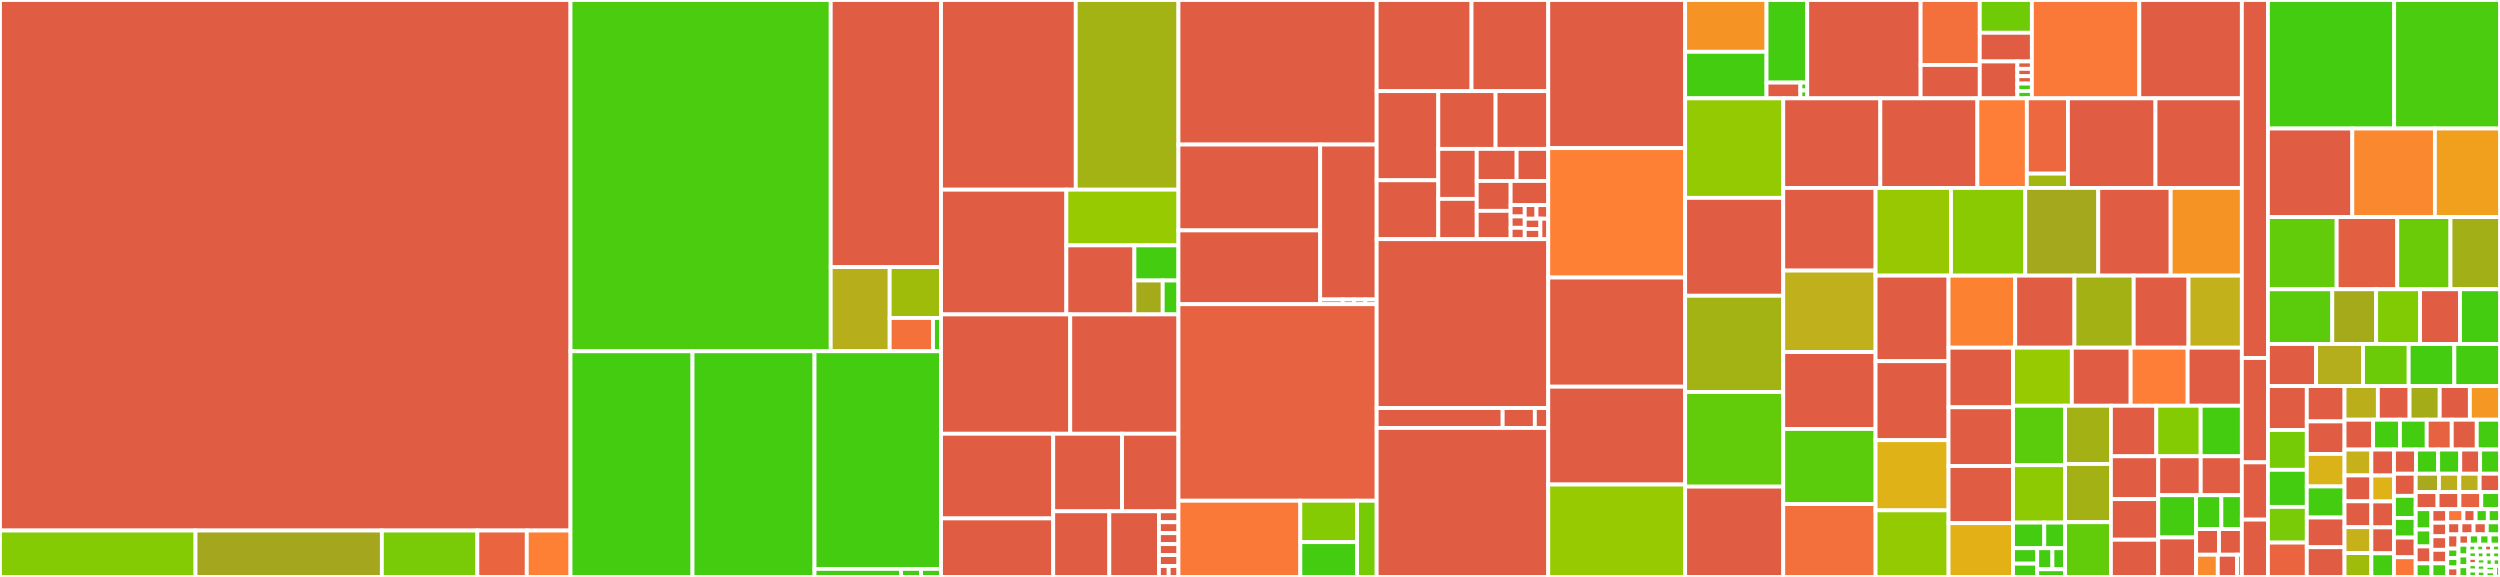 <svg baseProfile="full" width="650" height="150" viewBox="0 0 650 150" version="1.1"
xmlns="http://www.w3.org/2000/svg" xmlns:ev="http://www.w3.org/2001/xml-events"
xmlns:xlink="http://www.w3.org/1999/xlink">

<rect x="0" y="0" width="650" height="150" fill="#333333" stroke="none"/>

<style>rect.s{mask:url(#mask);}</style>
<defs>
  <pattern id="white" width="4" height="4" patternUnits="userSpaceOnUse" patternTransform="rotate(45)">
    <rect width="2" height="2" transform="translate(0,0)" fill="white"></rect>
  </pattern>
  <mask id="mask">
    <rect x="0" y="0" width="100%" height="100%" fill="url(#white)"></rect>
  </mask>
</defs>

<rect x="0" y="0" width="148.33" height="137.938" fill="#e05d44" stroke="white" stroke-width="1" class=" tooltipped" data-content="src/libxtp/grids/sphere_lebedev_rule.cc"><title>src/libxtp/grids/sphere_lebedev_rule.cc</title></rect>
<rect x="0" y="137.938" width="50.839" height="12.062" fill="#85cb03" stroke="white" stroke-width="1" class=" tooltipped" data-content="src/libxtp/grids/vxc_grid.cc"><title>src/libxtp/grids/vxc_grid.cc</title></rect>
<rect x="50.839" y="137.938" width="48.446" height="12.062" fill="#a4a61d" stroke="white" stroke-width="1" class=" tooltipped" data-content="src/libxtp/grids/radial_euler_maclaurin_rule.cc"><title>src/libxtp/grids/radial_euler_maclaurin_rule.cc</title></rect>
<rect x="99.285" y="137.938" width="24.821" height="12.062" fill="#78cb06" stroke="white" stroke-width="1" class=" tooltipped" data-content="src/libxtp/grids/gridbox.cc"><title>src/libxtp/grids/gridbox.cc</title></rect>
<rect x="124.106" y="137.938" width="12.859" height="12.062" fill="#ea653f" stroke="white" stroke-width="1" class=" tooltipped" data-content="src/libxtp/grids/grid.cc"><title>src/libxtp/grids/grid.cc</title></rect>
<rect x="136.966" y="137.938" width="11.364" height="12.062" fill="#fd8035" stroke="white" stroke-width="1" class=" tooltipped" data-content="src/libxtp/grids/regular_grid.cc"><title>src/libxtp/grids/regular_grid.cc</title></rect>
<rect x="148.33" y="0" width="67.661" height="91.326" fill="#4ccc0f" stroke="white" stroke-width="1" class=" tooltipped" data-content="src/libxtp/aomatrices/aomultipole.cc"><title>src/libxtp/aomatrices/aomultipole.cc</title></rect>
<rect x="215.991" y="0" width="28.676" height="69.438" fill="#e05d44" stroke="white" stroke-width="1" class=" tooltipped" data-content="src/libxtp/aomatrices/aoplanewave.cc"><title>src/libxtp/aomatrices/aoplanewave.cc</title></rect>
<rect x="215.991" y="69.438" width="15.327" height="21.888" fill="#b7ae1c" stroke="white" stroke-width="1" class=" tooltipped" data-content="src/libxtp/aomatrices/aotransform.cc"><title>src/libxtp/aomatrices/aotransform.cc</title></rect>
<rect x="231.318" y="69.438" width="13.349" height="13.241" fill="#9fbc0b" stroke="white" stroke-width="1" class=" tooltipped" data-content="src/libxtp/aomatrices/aomatrix.cc"><title>src/libxtp/aomatrices/aomatrix.cc</title></rect>
<rect x="231.318" y="82.678" width="11.263" height="8.647" fill="#f5713b" stroke="white" stroke-width="1" class=" tooltipped" data-content="src/libxtp/aomatrices/aoecp.cc"><title>src/libxtp/aomatrices/aoecp.cc</title></rect>
<rect x="242.581" y="82.678" width="2.086" height="8.647" fill="#4c1" stroke="white" stroke-width="1" class=" tooltipped" data-content="src/libxtp/aomatrices/aopotential.cc"><title>src/libxtp/aomatrices/aopotential.cc</title></rect>
<rect x="148.33" y="91.326" width="31.723" height="58.674" fill="#4c1" stroke="white" stroke-width="1" class=" tooltipped" data-content="src/libxtp/gaussian_quadrature/gauss_hermite_quadrature.cc"><title>src/libxtp/gaussian_quadrature/gauss_hermite_quadrature.cc</title></rect>
<rect x="180.053" y="91.326" width="31.723" height="58.674" fill="#4c1" stroke="white" stroke-width="1" class=" tooltipped" data-content="src/libxtp/gaussian_quadrature/gauss_laguerre_quadrature.cc"><title>src/libxtp/gaussian_quadrature/gauss_laguerre_quadrature.cc</title></rect>
<rect x="211.776" y="91.326" width="32.891" height="56.591" fill="#4c1" stroke="white" stroke-width="1" class=" tooltipped" data-content="src/libxtp/gaussian_quadrature/gauss_legendre_quadrature.cc"><title>src/libxtp/gaussian_quadrature/gauss_legendre_quadrature.cc</title></rect>
<rect x="211.776" y="147.916" width="22.504" height="2.084" fill="#4c1" stroke="white" stroke-width="1" class=" tooltipped" data-content="src/libxtp/gaussian_quadrature/gauss_legendre_quadrature.h"><title>src/libxtp/gaussian_quadrature/gauss_legendre_quadrature.h</title></rect>
<rect x="234.28" y="147.916" width="5.193" height="2.084" fill="#4c1" stroke="white" stroke-width="1" class=" tooltipped" data-content="src/libxtp/gaussian_quadrature/gauss_hermite_quadrature.h"><title>src/libxtp/gaussian_quadrature/gauss_hermite_quadrature.h</title></rect>
<rect x="239.473" y="147.916" width="5.193" height="2.084" fill="#4c1" stroke="white" stroke-width="1" class=" tooltipped" data-content="src/libxtp/gaussian_quadrature/gauss_laguerre_quadrature.h"><title>src/libxtp/gaussian_quadrature/gauss_laguerre_quadrature.h</title></rect>
<rect x="244.667" y="0" width="35.035" height="49.318" fill="#e05d44" stroke="white" stroke-width="1" class=" tooltipped" data-content="src/libxtp/gwbse/gwbse.cc"><title>src/libxtp/gwbse/gwbse.cc</title></rect>
<rect x="279.702" y="0" width="26.697" height="49.318" fill="#a3b313" stroke="white" stroke-width="1" class=" tooltipped" data-content="src/libxtp/gwbse/bse.cc"><title>src/libxtp/gwbse/bse.cc</title></rect>
<rect x="244.667" y="49.318" width="32.59" height="32.431" fill="#e05d44" stroke="white" stroke-width="1" class=" tooltipped" data-content="src/libxtp/gwbse/gw.cc"><title>src/libxtp/gwbse/gw.cc</title></rect>
<rect x="277.257" y="49.318" width="29.142" height="14.482" fill="#97ca00" stroke="white" stroke-width="1" class=" tooltipped" data-content="src/libxtp/gwbse/rpa.cc"><title>src/libxtp/gwbse/rpa.cc</title></rect>
<rect x="277.257" y="63.801" width="17.686" height="17.948" fill="#e05d44" stroke="white" stroke-width="1" class=" tooltipped" data-content="src/libxtp/gwbse/gwbseengine.cc"><title>src/libxtp/gwbse/gwbseengine.cc</title></rect>
<rect x="294.943" y="63.801" width="11.456" height="9.132" fill="#4c1" stroke="white" stroke-width="1" class=" tooltipped" data-content="src/libxtp/gwbse/bse_operator.cc"><title>src/libxtp/gwbse/bse_operator.cc</title></rect>
<rect x="294.943" y="72.932" width="7.364" height="8.817" fill="#a4aa1a" stroke="white" stroke-width="1" class=" tooltipped" data-content="src/libxtp/gwbse/sigma_base.cc"><title>src/libxtp/gwbse/sigma_base.cc</title></rect>
<rect x="302.307" y="72.932" width="4.091" height="8.817" fill="#4c1" stroke="white" stroke-width="1" class=" tooltipped" data-content="src/libxtp/gwbse/ppm.cc"><title>src/libxtp/gwbse/ppm.cc</title></rect>
<rect x="244.667" y="81.749" width="33.598" height="31.028" fill="#e05d44" stroke="white" stroke-width="1" class=" tooltipped" data-content="src/libxtp/calculators/kmcmultiple.cc"><title>src/libxtp/calculators/kmcmultiple.cc</title></rect>
<rect x="278.265" y="81.749" width="28.134" height="31.028" fill="#e05d44" stroke="white" stroke-width="1" class=" tooltipped" data-content="src/libxtp/calculators/kmclifetime.cc"><title>src/libxtp/calculators/kmclifetime.cc</title></rect>
<rect x="244.667" y="112.778" width="29.17" height="22.012" fill="#e05d44" stroke="white" stroke-width="1" class=" tooltipped" data-content="src/libxtp/calculators/eanalyze.cc"><title>src/libxtp/calculators/eanalyze.cc</title></rect>
<rect x="244.667" y="134.79" width="29.17" height="15.21" fill="#e05d44" stroke="white" stroke-width="1" class=" tooltipped" data-content="src/libxtp/calculators/ianalyze.cc"><title>src/libxtp/calculators/ianalyze.cc</title></rect>
<rect x="273.837" y="112.778" width="17.891" height="20.162" fill="#e05d44" stroke="white" stroke-width="1" class=" tooltipped" data-content="src/libxtp/calculators/vaverage.cc"><title>src/libxtp/calculators/vaverage.cc</title></rect>
<rect x="291.728" y="112.778" width="14.671" height="20.162" fill="#e05d44" stroke="white" stroke-width="1" class=" tooltipped" data-content="src/libxtp/calculators/neighborlist.cc"><title>src/libxtp/calculators/neighborlist.cc</title></rect>
<rect x="273.837" y="132.94" width="14.589" height="17.06" fill="#e05d44" stroke="white" stroke-width="1" class=" tooltipped" data-content="src/libxtp/calculators/einternal.cc"><title>src/libxtp/calculators/einternal.cc</title></rect>
<rect x="288.426" y="132.94" width="12.898" height="17.06" fill="#e05d44" stroke="white" stroke-width="1" class=" tooltipped" data-content="src/libxtp/calculators/mapchecker.h"><title>src/libxtp/calculators/mapchecker.h</title></rect>
<rect x="301.324" y="132.94" width="5.075" height="2.843" fill="#e05d44" stroke="white" stroke-width="1" class=" tooltipped" data-content="src/libxtp/calculators/eanalyze.h"><title>src/libxtp/calculators/eanalyze.h</title></rect>
<rect x="301.324" y="135.783" width="5.075" height="2.843" fill="#e05d44" stroke="white" stroke-width="1" class=" tooltipped" data-content="src/libxtp/calculators/vaverage.h"><title>src/libxtp/calculators/vaverage.h</title></rect>
<rect x="301.324" y="138.626" width="5.075" height="2.843" fill="#e05d44" stroke="white" stroke-width="1" class=" tooltipped" data-content="src/libxtp/calculators/einternal.h"><title>src/libxtp/calculators/einternal.h</title></rect>
<rect x="301.324" y="141.47" width="5.075" height="2.843" fill="#e05d44" stroke="white" stroke-width="1" class=" tooltipped" data-content="src/libxtp/calculators/kmclifetime.h"><title>src/libxtp/calculators/kmclifetime.h</title></rect>
<rect x="301.324" y="144.313" width="5.075" height="2.843" fill="#e05d44" stroke="white" stroke-width="1" class=" tooltipped" data-content="src/libxtp/calculators/kmcmultiple.h"><title>src/libxtp/calculators/kmcmultiple.h</title></rect>
<rect x="301.324" y="147.157" width="2.537" height="2.843" fill="#e05d44" stroke="white" stroke-width="1" class=" tooltipped" data-content="src/libxtp/calculators/ianalyze.h"><title>src/libxtp/calculators/ianalyze.h</title></rect>
<rect x="303.861" y="147.157" width="2.537" height="2.843" fill="#e05d44" stroke="white" stroke-width="1" class=" tooltipped" data-content="src/libxtp/calculators/neighborlist.h"><title>src/libxtp/calculators/neighborlist.h</title></rect>
<rect x="306.399" y="0" width="51.535" height="37.587" fill="#e05d44" stroke="white" stroke-width="1" class=" tooltipped" data-content="src/libxtp/jobcalculators/iqm.cc"><title>src/libxtp/jobcalculators/iqm.cc</title></rect>
<rect x="306.399" y="37.587" width="36.848" height="22.32" fill="#e05d44" stroke="white" stroke-width="1" class=" tooltipped" data-content="src/libxtp/jobcalculators/qmmm.cc"><title>src/libxtp/jobcalculators/qmmm.cc</title></rect>
<rect x="306.399" y="59.907" width="36.848" height="19.187" fill="#e05d44" stroke="white" stroke-width="1" class=" tooltipped" data-content="src/libxtp/jobcalculators/eqm.cc"><title>src/libxtp/jobcalculators/eqm.cc</title></rect>
<rect x="343.247" y="37.587" width="14.687" height="40.279" fill="#e05d44" stroke="white" stroke-width="1" class=" tooltipped" data-content="src/libxtp/jobcalculators/iexcitoncl.cc"><title>src/libxtp/jobcalculators/iexcitoncl.cc</title></rect>
<rect x="343.247" y="77.867" width="5.875" height="1.228" fill="#e05d44" stroke="white" stroke-width="1" class=" tooltipped" data-content="src/libxtp/jobcalculators/eqm.h"><title>src/libxtp/jobcalculators/eqm.h</title></rect>
<rect x="349.122" y="77.867" width="2.937" height="1.228" fill="#e05d44" stroke="white" stroke-width="1" class=" tooltipped" data-content="src/libxtp/jobcalculators/iqm.h"><title>src/libxtp/jobcalculators/iqm.h</title></rect>
<rect x="352.059" y="77.867" width="2.937" height="1.228" fill="#e05d44" stroke="white" stroke-width="1" class=" tooltipped" data-content="src/libxtp/jobcalculators/qmmm.h"><title>src/libxtp/jobcalculators/qmmm.h</title></rect>
<rect x="354.997" y="77.867" width="2.937" height="1.228" fill="#e05d44" stroke="white" stroke-width="1" class=" tooltipped" data-content="src/libxtp/jobcalculators/iexcitoncl.h"><title>src/libxtp/jobcalculators/iexcitoncl.h</title></rect>
<rect x="306.399" y="79.095" width="51.535" height="51.097" fill="#e76241" stroke="white" stroke-width="1" class=" tooltipped" data-content="src/libxtp/dftengine/dftengine.cc"><title>src/libxtp/dftengine/dftengine.cc</title></rect>
<rect x="306.399" y="130.191" width="31.686" height="19.809" fill="#fb7938" stroke="white" stroke-width="1" class=" tooltipped" data-content="src/libxtp/dftengine/convergenceacc.cc"><title>src/libxtp/dftengine/convergenceacc.cc</title></rect>
<rect x="338.085" y="130.191" width="14.75" height="10.76" fill="#85cb03" stroke="white" stroke-width="1" class=" tooltipped" data-content="src/libxtp/dftengine/diis.cc"><title>src/libxtp/dftengine/diis.cc</title></rect>
<rect x="338.085" y="140.952" width="14.75" height="9.048" fill="#4c1" stroke="white" stroke-width="1" class=" tooltipped" data-content="src/libxtp/dftengine/ERIs.cc"><title>src/libxtp/dftengine/ERIs.cc</title></rect>
<rect x="352.835" y="130.191" width="5.099" height="19.809" fill="#74cb06" stroke="white" stroke-width="1" class=" tooltipped" data-content="src/libxtp/dftengine/adiis.cc"><title>src/libxtp/dftengine/adiis.cc</title></rect>
<rect x="357.934" y="0" width="24.665" height="23.693" fill="#e05d44" stroke="white" stroke-width="1" class=" tooltipped" data-content="src/libxtp/tools/gencube.cc"><title>src/libxtp/tools/gencube.cc</title></rect>
<rect x="382.599" y="0" width="19.945" height="23.693" fill="#e05d44" stroke="white" stroke-width="1" class=" tooltipped" data-content="src/libxtp/tools/molpol.cc"><title>src/libxtp/tools/molpol.cc</title></rect>
<rect x="357.934" y="23.693" width="16.026" height="23.184" fill="#e05d44" stroke="white" stroke-width="1" class=" tooltipped" data-content="src/libxtp/tools/spectrum.cc"><title>src/libxtp/tools/spectrum.cc</title></rect>
<rect x="357.934" y="46.877" width="16.026" height="15.306" fill="#e05d44" stroke="white" stroke-width="1" class=" tooltipped" data-content="src/libxtp/tools/coupling.h"><title>src/libxtp/tools/coupling.h</title></rect>
<rect x="373.96" y="23.693" width="14.892" height="15.018" fill="#e05d44" stroke="white" stroke-width="1" class=" tooltipped" data-content="src/libxtp/tools/dftgwbse.cc"><title>src/libxtp/tools/dftgwbse.cc</title></rect>
<rect x="388.852" y="23.693" width="13.691" height="15.018" fill="#e05d44" stroke="white" stroke-width="1" class=" tooltipped" data-content="src/libxtp/tools/excitoncoupling.h"><title>src/libxtp/tools/excitoncoupling.h</title></rect>
<rect x="373.96" y="38.71" width="9.989" height="13" fill="#e05d44" stroke="white" stroke-width="1" class=" tooltipped" data-content="src/libxtp/tools/log2mps.h"><title>src/libxtp/tools/log2mps.h</title></rect>
<rect x="373.96" y="51.711" width="9.989" height="10.473" fill="#e05d44" stroke="white" stroke-width="1" class=" tooltipped" data-content="src/libxtp/tools/apdft.cc"><title>src/libxtp/tools/apdft.cc</title></rect>
<rect x="383.949" y="38.71" width="10.379" height="8.342" fill="#e05d44" stroke="white" stroke-width="1" class=" tooltipped" data-content="src/libxtp/tools/partialcharges.h"><title>src/libxtp/tools/partialcharges.h</title></rect>
<rect x="394.327" y="38.71" width="8.216" height="8.342" fill="#e05d44" stroke="white" stroke-width="1" class=" tooltipped" data-content="src/libxtp/tools/mol2orb.cc"><title>src/libxtp/tools/mol2orb.cc</title></rect>
<rect x="383.949" y="47.052" width="8.821" height="7.77" fill="#e05d44" stroke="white" stroke-width="1" class=" tooltipped" data-content="src/libxtp/tools/orb2fchk.cc"><title>src/libxtp/tools/orb2fchk.cc</title></rect>
<rect x="383.949" y="54.822" width="8.821" height="7.361" fill="#e05d44" stroke="white" stroke-width="1" class=" tooltipped" data-content="src/libxtp/tools/orb2mol.cc"><title>src/libxtp/tools/orb2mol.cc</title></rect>
<rect x="392.769" y="47.052" width="9.774" height="6.274" fill="#e05d44" stroke="white" stroke-width="1" class=" tooltipped" data-content="src/libxtp/tools/densityanalysis.h"><title>src/libxtp/tools/densityanalysis.h</title></rect>
<rect x="392.769" y="53.326" width="3.665" height="2.952" fill="#e05d44" stroke="white" stroke-width="1" class=" tooltipped" data-content="src/libxtp/tools/apdft.h"><title>src/libxtp/tools/apdft.h</title></rect>
<rect x="392.769" y="56.278" width="3.665" height="2.952" fill="#e05d44" stroke="white" stroke-width="1" class=" tooltipped" data-content="src/libxtp/tools/molpol.h"><title>src/libxtp/tools/molpol.h</title></rect>
<rect x="392.769" y="59.231" width="3.665" height="2.952" fill="#e05d44" stroke="white" stroke-width="1" class=" tooltipped" data-content="src/libxtp/tools/gencube.h"><title>src/libxtp/tools/gencube.h</title></rect>
<rect x="396.435" y="53.326" width="3.054" height="3.543" fill="#e05d44" stroke="white" stroke-width="1" class=" tooltipped" data-content="src/libxtp/tools/mol2orb.h"><title>src/libxtp/tools/mol2orb.h</title></rect>
<rect x="399.489" y="53.326" width="3.054" height="3.543" fill="#e05d44" stroke="white" stroke-width="1" class=" tooltipped" data-content="src/libxtp/tools/orb2mol.h"><title>src/libxtp/tools/orb2mol.h</title></rect>
<rect x="396.435" y="56.869" width="4.073" height="2.657" fill="#e05d44" stroke="white" stroke-width="1" class=" tooltipped" data-content="src/libxtp/tools/dftgwbse.h"><title>src/libxtp/tools/dftgwbse.h</title></rect>
<rect x="396.435" y="59.526" width="4.073" height="2.657" fill="#e05d44" stroke="white" stroke-width="1" class=" tooltipped" data-content="src/libxtp/tools/orb2fchk.h"><title>src/libxtp/tools/orb2fchk.h</title></rect>
<rect x="400.507" y="56.869" width="2.036" height="5.314" fill="#e05d44" stroke="white" stroke-width="1" class=" tooltipped" data-content="src/libxtp/tools/spectrum.h"><title>src/libxtp/tools/spectrum.h</title></rect>
<rect x="357.934" y="62.183" width="44.609" height="43.908" fill="#e05d44" stroke="white" stroke-width="1" class=" tooltipped" data-content="src/libxtp/qmpackages/orca.cc"><title>src/libxtp/qmpackages/orca.cc</title></rect>
<rect x="357.934" y="106.092" width="32.76" height="5.175" fill="#e05d44" stroke="white" stroke-width="1" class=" tooltipped" data-content="src/libxtp/qmpackages/xtpdft.cc"><title>src/libxtp/qmpackages/xtpdft.cc</title></rect>
<rect x="390.694" y="106.092" width="8.364" height="5.175" fill="#e05d44" stroke="white" stroke-width="1" class=" tooltipped" data-content="src/libxtp/qmpackages/xtpdft.h"><title>src/libxtp/qmpackages/xtpdft.h</title></rect>
<rect x="399.058" y="106.092" width="3.485" height="5.175" fill="#e05d44" stroke="white" stroke-width="1" class=" tooltipped" data-content="src/libxtp/qmpackages/orca.h"><title>src/libxtp/qmpackages/orca.h</title></rect>
<rect x="357.934" y="111.267" width="44.609" height="38.733" fill="#e05d44" stroke="white" stroke-width="1" class=" tooltipped" data-content="src/libxtp/bsecoupling.cc"><title>src/libxtp/bsecoupling.cc</title></rect>
<rect x="402.544" y="0" width="35.591" height="38.514" fill="#e05d44" stroke="white" stroke-width="1" class=" tooltipped" data-content="src/libxtp/orbitals.cc"><title>src/libxtp/orbitals.cc</title></rect>
<rect x="402.544" y="38.514" width="35.591" height="33.649" fill="#fd8035" stroke="white" stroke-width="1" class=" tooltipped" data-content="src/libxtp/davidsonsolver.cc"><title>src/libxtp/davidsonsolver.cc</title></rect>
<rect x="402.544" y="72.162" width="35.591" height="28.378" fill="#e25e43" stroke="white" stroke-width="1" class=" tooltipped" data-content="src/libxtp/segmentmapper.cc"><title>src/libxtp/segmentmapper.cc</title></rect>
<rect x="402.544" y="100.541" width="35.591" height="25.439" fill="#e05d44" stroke="white" stroke-width="1" class=" tooltipped" data-content="src/libxtp/jobtopology.cc"><title>src/libxtp/jobtopology.cc</title></rect>
<rect x="402.544" y="125.98" width="35.591" height="24.02" fill="#97ca00" stroke="white" stroke-width="1" class=" tooltipped" data-content="src/libxtp/aoshell.cc"><title>src/libxtp/aoshell.cc</title></rect>
<rect x="438.135" y="0" width="21.162" height="13.466" fill="#f59425" stroke="white" stroke-width="1" class=" tooltipped" data-content="src/libxtp/self_energy_evaluators/sigma_exact.cc"><title>src/libxtp/self_energy_evaluators/sigma_exact.cc</title></rect>
<rect x="438.135" y="13.466" width="21.162" height="12.103" fill="#4c1" stroke="white" stroke-width="1" class=" tooltipped" data-content="src/libxtp/self_energy_evaluators/sigma_ppm.cc"><title>src/libxtp/self_energy_evaluators/sigma_ppm.cc</title></rect>
<rect x="459.297" y="0" width="10.581" height="21.478" fill="#4c1" stroke="white" stroke-width="1" class=" tooltipped" data-content="src/libxtp/self_energy_evaluators/sigma_cda.cc"><title>src/libxtp/self_energy_evaluators/sigma_cda.cc</title></rect>
<rect x="459.297" y="21.478" width="8.817" height="4.091" fill="#e05d44" stroke="white" stroke-width="1" class=" tooltipped" data-content="src/libxtp/self_energy_evaluators/sigma_cda.h"><title>src/libxtp/self_energy_evaluators/sigma_cda.h</title></rect>
<rect x="468.114" y="21.478" width="1.763" height="2.046" fill="#4c1" stroke="white" stroke-width="1" class=" tooltipped" data-content="src/libxtp/self_energy_evaluators/sigma_ppm.h"><title>src/libxtp/self_energy_evaluators/sigma_ppm.h</title></rect>
<rect x="468.114" y="23.524" width="1.763" height="2.046" fill="#4c1" stroke="white" stroke-width="1" class=" tooltipped" data-content="src/libxtp/self_energy_evaluators/sigma_exact.h"><title>src/libxtp/self_energy_evaluators/sigma_exact.h</title></rect>
<rect x="469.878" y="0" width="29.485" height="25.569" fill="#e05d44" stroke="white" stroke-width="1" class=" tooltipped" data-content="src/libxtp/qmregion.cc"><title>src/libxtp/qmregion.cc</title></rect>
<rect x="499.363" y="0" width="15.378" height="16.89" fill="#f36f3b" stroke="white" stroke-width="1" class=" tooltipped" data-content="src/libxtp/statefilters/Overlap_filter.cc"><title>src/libxtp/statefilters/Overlap_filter.cc</title></rect>
<rect x="499.363" y="16.89" width="15.378" height="8.679" fill="#e05d44" stroke="white" stroke-width="1" class=" tooltipped" data-content="src/libxtp/statefilters/Density_filter.cc"><title>src/libxtp/statefilters/Density_filter.cc</title></rect>
<rect x="514.741" y="0" width="13.544" height="8.523" fill="#70cb07" stroke="white" stroke-width="1" class=" tooltipped" data-content="src/libxtp/statefilters/Localisation_filter.cc"><title>src/libxtp/statefilters/Localisation_filter.cc</title></rect>
<rect x="514.741" y="8.523" width="13.544" height="7.458" fill="#e05d44" stroke="white" stroke-width="1" class=" tooltipped" data-content="src/libxtp/statefilters/DeltaQ_filter.cc"><title>src/libxtp/statefilters/DeltaQ_filter.cc</title></rect>
<rect x="514.741" y="15.981" width="9.781" height="9.588" fill="#e05d44" stroke="white" stroke-width="1" class=" tooltipped" data-content="src/libxtp/statefilters/OscillatorStrength_filter.cc"><title>src/libxtp/statefilters/OscillatorStrength_filter.cc</title></rect>
<rect x="524.522" y="15.981" width="3.762" height="1.918" fill="#e05d44" stroke="white" stroke-width="1" class=" tooltipped" data-content="src/libxtp/statefilters/DeltaQ_filter.h"><title>src/libxtp/statefilters/DeltaQ_filter.h</title></rect>
<rect x="524.522" y="17.898" width="3.762" height="1.918" fill="#e05d44" stroke="white" stroke-width="1" class=" tooltipped" data-content="src/libxtp/statefilters/Density_filter.h"><title>src/libxtp/statefilters/Density_filter.h</title></rect>
<rect x="524.522" y="19.816" width="3.762" height="1.918" fill="#e05d44" stroke="white" stroke-width="1" class=" tooltipped" data-content="src/libxtp/statefilters/Overlap_filter.h"><title>src/libxtp/statefilters/Overlap_filter.h</title></rect>
<rect x="524.522" y="21.734" width="3.762" height="1.918" fill="#4c1" stroke="white" stroke-width="1" class=" tooltipped" data-content="src/libxtp/statefilters/Localisation_filter.h"><title>src/libxtp/statefilters/Localisation_filter.h</title></rect>
<rect x="524.522" y="23.651" width="3.762" height="1.918" fill="#4c1" stroke="white" stroke-width="1" class=" tooltipped" data-content="src/libxtp/statefilters/OscillatorStrength_filter.h"><title>src/libxtp/statefilters/OscillatorStrength_filter.h</title></rect>
<rect x="528.284" y="0" width="27.934" height="25.569" fill="#fb7938" stroke="white" stroke-width="1" class=" tooltipped" data-content="src/libxtp/eeinteractor.cc"><title>src/libxtp/eeinteractor.cc</title></rect>
<rect x="556.218" y="0" width="26.664" height="25.569" fill="#e05d44" stroke="white" stroke-width="1" class=" tooltipped" data-content="src/libxtp/polarregion.cc"><title>src/libxtp/polarregion.cc</title></rect>
<rect x="438.135" y="25.569" width="25.511" height="25.876" fill="#93ca01" stroke="white" stroke-width="1" class=" tooltipped" data-content="src/libxtp/libint2_calls.cc"><title>src/libxtp/libint2_calls.cc</title></rect>
<rect x="438.135" y="51.445" width="25.511" height="25.452" fill="#e05d44" stroke="white" stroke-width="1" class=" tooltipped" data-content="src/libxtp/kmccalculator.cc"><title>src/libxtp/kmccalculator.cc</title></rect>
<rect x="438.135" y="76.897" width="25.511" height="25.028" fill="#a3b313" stroke="white" stroke-width="1" class=" tooltipped" data-content="src/libxtp/molden.cc"><title>src/libxtp/molden.cc</title></rect>
<rect x="438.135" y="101.924" width="25.511" height="24.603" fill="#63cc0a" stroke="white" stroke-width="1" class=" tooltipped" data-content="src/libxtp/gaussianwriter.cc"><title>src/libxtp/gaussianwriter.cc</title></rect>
<rect x="438.135" y="126.528" width="25.511" height="23.472" fill="#e05d44" stroke="white" stroke-width="1" class=" tooltipped" data-content="src/libxtp/gyration.cc"><title>src/libxtp/gyration.cc</title></rect>
<rect x="463.646" y="25.569" width="25.241" height="23.295" fill="#e05d44" stroke="white" stroke-width="1" class=" tooltipped" data-content="src/libxtp/basisset.cc"><title>src/libxtp/basisset.cc</title></rect>
<rect x="488.887" y="25.569" width="25.241" height="23.295" fill="#e05d44" stroke="white" stroke-width="1" class=" tooltipped" data-content="src/libxtp/progressobserver.cc"><title>src/libxtp/progressobserver.cc</title></rect>
<rect x="514.127" y="25.569" width="12.853" height="23.295" fill="#fe7d37" stroke="white" stroke-width="1" class=" tooltipped" data-content="src/libxtp/numerical_integration/vxc_potential.cc"><title>src/libxtp/numerical_integration/vxc_potential.cc</title></rect>
<rect x="526.98" y="25.569" width="10.685" height="19.581" fill="#ed683e" stroke="white" stroke-width="1" class=" tooltipped" data-content="src/libxtp/numerical_integration/density_integration.cc"><title>src/libxtp/numerical_integration/density_integration.cc</title></rect>
<rect x="526.98" y="45.15" width="10.685" height="3.714" fill="#a2b710" stroke="white" stroke-width="1" class=" tooltipped" data-content="src/libxtp/numerical_integration/amplitude_integration.cc"><title>src/libxtp/numerical_integration/amplitude_integration.cc</title></rect>
<rect x="537.665" y="25.569" width="22.763" height="23.295" fill="#e05d44" stroke="white" stroke-width="1" class=" tooltipped" data-content="src/libxtp/md2qmengine.cc"><title>src/libxtp/md2qmengine.cc</title></rect>
<rect x="560.428" y="25.569" width="22.453" height="23.295" fill="#e05d44" stroke="white" stroke-width="1" class=" tooltipped" data-content="src/libxtp/qmstate.cc"><title>src/libxtp/qmstate.cc</title></rect>
<rect x="463.646" y="48.864" width="24.004" height="21.49" fill="#e05d44" stroke="white" stroke-width="1" class=" tooltipped" data-content="src/libxtp/job.cc"><title>src/libxtp/job.cc</title></rect>
<rect x="463.646" y="70.353" width="24.004" height="21.189" fill="#c0b01b" stroke="white" stroke-width="1" class=" tooltipped" data-content="src/libxtp/espfit.cc"><title>src/libxtp/espfit.cc</title></rect>
<rect x="463.646" y="91.542" width="24.004" height="19.987" fill="#e05d44" stroke="white" stroke-width="1" class=" tooltipped" data-content="src/libxtp/geometry_optimization.cc"><title>src/libxtp/geometry_optimization.cc</title></rect>
<rect x="463.646" y="111.529" width="24.004" height="19.536" fill="#5bcc0c" stroke="white" stroke-width="1" class=" tooltipped" data-content="src/libxtp/polarsite.cc"><title>src/libxtp/polarsite.cc</title></rect>
<rect x="463.646" y="131.065" width="24.004" height="18.935" fill="#f36f3b" stroke="white" stroke-width="1" class=" tooltipped" data-content="src/libxtp/ecpaobasis.cc"><title>src/libxtp/ecpaobasis.cc</title></rect>
<rect x="487.65" y="48.864" width="19.616" height="22.803" fill="#98c802" stroke="white" stroke-width="1" class=" tooltipped" data-content="src/libxtp/openmp_cuda.cc"><title>src/libxtp/openmp_cuda.cc</title></rect>
<rect x="507.266" y="48.864" width="19.299" height="22.803" fill="#8aca02" stroke="white" stroke-width="1" class=" tooltipped" data-content="src/libxtp/staticsite.cc"><title>src/libxtp/staticsite.cc</title></rect>
<rect x="526.565" y="48.864" width="18.983" height="22.803" fill="#a4a81c" stroke="white" stroke-width="1" class=" tooltipped" data-content="src/libxtp/aobasis.cc"><title>src/libxtp/aobasis.cc</title></rect>
<rect x="545.548" y="48.864" width="18.825" height="22.803" fill="#e05d44" stroke="white" stroke-width="1" class=" tooltipped" data-content="src/libxtp/topology.cc"><title>src/libxtp/topology.cc</title></rect>
<rect x="564.373" y="48.864" width="18.508" height="22.803" fill="#f59425" stroke="white" stroke-width="1" class=" tooltipped" data-content="src/libxtp/dftcoupling.cc"><title>src/libxtp/dftcoupling.cc</title></rect>
<rect x="487.65" y="71.667" width="18.973" height="22.245" fill="#e05d44" stroke="white" stroke-width="1" class=" tooltipped" data-content="src/libxtp/xtpapplication.cc"><title>src/libxtp/xtpapplication.cc</title></rect>
<rect x="487.65" y="93.912" width="18.973" height="20.534" fill="#e05d44" stroke="white" stroke-width="1" class=" tooltipped" data-content="src/libxtp/energy_costfunction.cc"><title>src/libxtp/energy_costfunction.cc</title></rect>
<rect x="487.65" y="114.446" width="18.973" height="18.252" fill="#dfb317" stroke="white" stroke-width="1" class=" tooltipped" data-content="src/libxtp/classicalsegment.cc"><title>src/libxtp/classicalsegment.cc</title></rect>
<rect x="487.65" y="132.698" width="18.973" height="17.302" fill="#93ca01" stroke="white" stroke-width="1" class=" tooltipped" data-content="src/libxtp/cubefile_writer.cc"><title>src/libxtp/cubefile_writer.cc</title></rect>
<rect x="506.623" y="71.667" width="17.332" height="18.732" fill="#fc8232" stroke="white" stroke-width="1" class=" tooltipped" data-content="src/libxtp/statetracker.cc"><title>src/libxtp/statetracker.cc</title></rect>
<rect x="523.954" y="71.667" width="15.406" height="18.732" fill="#e05d44" stroke="white" stroke-width="1" class=" tooltipped" data-content="src/libxtp/forces.cc"><title>src/libxtp/forces.cc</title></rect>
<rect x="539.36" y="71.667" width="15.406" height="18.732" fill="#a3b114" stroke="white" stroke-width="1" class=" tooltipped" data-content="src/libxtp/bfgs_trm.cc"><title>src/libxtp/bfgs_trm.cc</title></rect>
<rect x="554.766" y="71.667" width="14.25" height="18.732" fill="#e05d44" stroke="white" stroke-width="1" class=" tooltipped" data-content="src/libxtp/qmpackage.cc"><title>src/libxtp/qmpackage.cc</title></rect>
<rect x="569.016" y="71.667" width="13.865" height="18.732" fill="#c3b11b" stroke="white" stroke-width="1" class=" tooltipped" data-content="src/libxtp/atom.cc"><title>src/libxtp/atom.cc</title></rect>
<rect x="506.623" y="90.399" width="16.765" height="15.492" fill="#e05d44" stroke="white" stroke-width="1" class=" tooltipped" data-content="src/libxtp/esp2multipole.cc"><title>src/libxtp/esp2multipole.cc</title></rect>
<rect x="506.623" y="105.891" width="16.765" height="15.277" fill="#e05d44" stroke="white" stroke-width="1" class=" tooltipped" data-content="src/libxtp/ecpbasisset.cc"><title>src/libxtp/ecpbasisset.cc</title></rect>
<rect x="506.623" y="121.168" width="16.765" height="14.847" fill="#e05d44" stroke="white" stroke-width="1" class=" tooltipped" data-content="src/libxtp/qmpair.cc"><title>src/libxtp/qmpair.cc</title></rect>
<rect x="506.623" y="136.014" width="16.765" height="13.986" fill="#e3b116" stroke="white" stroke-width="1" class=" tooltipped" data-content="src/libxtp/symmetric_matrix.cc"><title>src/libxtp/symmetric_matrix.cc</title></rect>
<rect x="523.387" y="90.399" width="15.292" height="15.097" fill="#97ca00" stroke="white" stroke-width="1" class=" tooltipped" data-content="src/libxtp/segment.cc"><title>src/libxtp/segment.cc</title></rect>
<rect x="538.679" y="90.399" width="15.292" height="15.097" fill="#e05d44" stroke="white" stroke-width="1" class=" tooltipped" data-content="src/libxtp/parallelxjobcalc.cc"><title>src/libxtp/parallelxjobcalc.cc</title></rect>
<rect x="553.971" y="90.399" width="14.814" height="15.097" fill="#fe7d37" stroke="white" stroke-width="1" class=" tooltipped" data-content="src/libxtp/checkpoint.cc"><title>src/libxtp/checkpoint.cc</title></rect>
<rect x="568.784" y="90.399" width="14.097" height="15.097" fill="#e05d44" stroke="white" stroke-width="1" class=" tooltipped" data-content="src/libxtp/statesaver.cc"><title>src/libxtp/statesaver.cc</title></rect>
<rect x="523.387" y="105.496" width="13.536" height="15.456" fill="#5bcc0c" stroke="white" stroke-width="1" class=" tooltipped" data-content="src/libxtp/populationanalysis.cc"><title>src/libxtp/populationanalysis.cc</title></rect>
<rect x="523.387" y="120.953" width="13.536" height="14.923" fill="#8eca02" stroke="white" stroke-width="1" class=" tooltipped" data-content="src/libxtp/orbreorder.cc"><title>src/libxtp/orbreorder.cc</title></rect>
<rect x="523.387" y="135.876" width="8.122" height="6.662" fill="#4c1" stroke="white" stroke-width="1" class=" tooltipped" data-content="src/libxtp/factories/toolfactory.cc"><title>src/libxtp/factories/toolfactory.cc</title></rect>
<rect x="531.509" y="135.876" width="5.414" height="6.662" fill="#4c1" stroke="white" stroke-width="1" class=" tooltipped" data-content="src/libxtp/factories/calculatorfactory.cc"><title>src/libxtp/factories/calculatorfactory.cc</title></rect>
<rect x="523.387" y="142.538" width="6.285" height="4.018" fill="#4c1" stroke="white" stroke-width="1" class=" tooltipped" data-content="src/libxtp/factories/filterfactory.cc"><title>src/libxtp/factories/filterfactory.cc</title></rect>
<rect x="523.387" y="146.556" width="6.285" height="3.444" fill="#4c1" stroke="white" stroke-width="1" class=" tooltipped" data-content="src/libxtp/factories/quadrature_factory.cc"><title>src/libxtp/factories/quadrature_factory.cc</title></rect>
<rect x="529.672" y="142.538" width="3.955" height="5.472" fill="#4c1" stroke="white" stroke-width="1" class=" tooltipped" data-content="src/libxtp/factories/jobcalculatorfactory.cc"><title>src/libxtp/factories/jobcalculatorfactory.cc</title></rect>
<rect x="533.627" y="142.538" width="3.296" height="5.472" fill="#4c1" stroke="white" stroke-width="1" class=" tooltipped" data-content="src/libxtp/factories/sigmafactory.cc"><title>src/libxtp/factories/sigmafactory.cc</title></rect>
<rect x="529.672" y="148.01" width="7.251" height="1.99" fill="#4c1" stroke="white" stroke-width="1" class=" tooltipped" data-content="src/libxtp/factories/qmpackagefactory.cc"><title>src/libxtp/factories/qmpackagefactory.cc</title></rect>
<rect x="536.924" y="105.496" width="11.915" height="15.137" fill="#a3b114" stroke="white" stroke-width="1" class=" tooltipped" data-content="src/libxtp/IndexParser.cc"><title>src/libxtp/IndexParser.cc</title></rect>
<rect x="536.924" y="120.633" width="11.915" height="15.137" fill="#a3b114" stroke="white" stroke-width="1" class=" tooltipped" data-content="src/libxtp/trustregion.cc"><title>src/libxtp/trustregion.cc</title></rect>
<rect x="536.924" y="135.771" width="11.915" height="14.229" fill="#63cc0a" stroke="white" stroke-width="1" class=" tooltipped" data-content="src/libxtp/ImaginaryAxisIntegration.cc"><title>src/libxtp/ImaginaryAxisIntegration.cc</title></rect>
<rect x="548.839" y="105.496" width="11.805" height="13.139" fill="#e05d44" stroke="white" stroke-width="1" class=" tooltipped" data-content="src/libxtp/stateapplication.cc"><title>src/libxtp/stateapplication.cc</title></rect>
<rect x="560.644" y="105.496" width="11.531" height="13.139" fill="#85cb03" stroke="white" stroke-width="1" class=" tooltipped" data-content="src/libxtp/anderson_mixing.cc"><title>src/libxtp/anderson_mixing.cc</title></rect>
<rect x="572.174" y="105.496" width="10.707" height="13.139" fill="#4c1" stroke="white" stroke-width="1" class=" tooltipped" data-content="src/libxtp/qmatom.cc"><title>src/libxtp/qmatom.cc</title></rect>
<rect x="548.839" y="118.635" width="12.306" height="11.139" fill="#e05d44" stroke="white" stroke-width="1" class=" tooltipped" data-content="src/libxtp/rate_engine.cc"><title>src/libxtp/rate_engine.cc</title></rect>
<rect x="548.839" y="129.774" width="12.306" height="10.553" fill="#e05d44" stroke="white" stroke-width="1" class=" tooltipped" data-content="src/libxtp/region.cc"><title>src/libxtp/region.cc</title></rect>
<rect x="548.839" y="140.327" width="12.306" height="9.673" fill="#e05d44" stroke="white" stroke-width="1" class=" tooltipped" data-content="src/libxtp/couplingbase.cc"><title>src/libxtp/couplingbase.cc</title></rect>
<rect x="561.145" y="118.635" width="11.047" height="10.123" fill="#e05d44" stroke="white" stroke-width="1" class=" tooltipped" data-content="src/libxtp/mmregion.cc"><title>src/libxtp/mmregion.cc</title></rect>
<rect x="572.191" y="118.635" width="10.69" height="10.123" fill="#e05d44" stroke="white" stroke-width="1" class=" tooltipped" data-content="src/libxtp/qmnblist.cc"><title>src/libxtp/qmnblist.cc</title></rect>
<rect x="561.145" y="128.758" width="9.849" height="10.987" fill="#4c1" stroke="white" stroke-width="1" class=" tooltipped" data-content="src/libxtp/threecenter.cc"><title>src/libxtp/threecenter.cc</title></rect>
<rect x="561.145" y="139.745" width="9.849" height="10.255" fill="#e05d44" stroke="white" stroke-width="1" class=" tooltipped" data-content="src/libxtp/gnode.cc"><title>src/libxtp/gnode.cc</title></rect>
<rect x="570.994" y="128.758" width="6.559" height="8.8" fill="#4c1" stroke="white" stroke-width="1" class=" tooltipped" data-content="src/libxtp/statefilter_base.cc"><title>src/libxtp/statefilter_base.cc</title></rect>
<rect x="577.553" y="128.758" width="5.329" height="8.8" fill="#4c1" stroke="white" stroke-width="1" class=" tooltipped" data-content="src/libxtp/qmmolecule.cc"><title>src/libxtp/qmmolecule.cc</title></rect>
<rect x="570.994" y="137.558" width="5.944" height="6.676" fill="#e05d44" stroke="white" stroke-width="1" class=" tooltipped" data-content="src/libxtp/qmtool.cc"><title>src/libxtp/qmtool.cc</title></rect>
<rect x="576.938" y="137.558" width="5.944" height="6.676" fill="#e05d44" stroke="white" stroke-width="1" class=" tooltipped" data-content="src/libxtp/GaussianQuadratureBase.cc"><title>src/libxtp/GaussianQuadratureBase.cc</title></rect>
<rect x="570.994" y="144.234" width="5.631" height="5.766" fill="#f98b2c" stroke="white" stroke-width="1" class=" tooltipped" data-content="src/libxtp/version.cc"><title>src/libxtp/version.cc</title></rect>
<rect x="576.625" y="144.234" width="5.005" height="5.766" fill="#e05d44" stroke="white" stroke-width="1" class=" tooltipped" data-content="src/libxtp/qmcalculator.cc"><title>src/libxtp/qmcalculator.cc</title></rect>
<rect x="581.63" y="144.234" width="1.251" height="5.766" fill="#4c1" stroke="white" stroke-width="1" class=" tooltipped" data-content="src/libxtp/matrixfreeoperator.cc"><title>src/libxtp/matrixfreeoperator.cc</title></rect>
<rect x="582.881" y="0" width="6.782" height="93.085" fill="#e05d44" stroke="white" stroke-width="1" class=" tooltipped" data-content="src/tools/xtp_map.cc"><title>src/tools/xtp_map.cc</title></rect>
<rect x="582.881" y="93.085" width="6.782" height="27.128" fill="#e05d44" stroke="white" stroke-width="1" class=" tooltipped" data-content="src/tools/xtp_parallel.cc"><title>src/tools/xtp_parallel.cc</title></rect>
<rect x="582.881" y="120.213" width="6.782" height="14.894" fill="#e05d44" stroke="white" stroke-width="1" class=" tooltipped" data-content="src/tools/xtp_run.cc"><title>src/tools/xtp_run.cc</title></rect>
<rect x="582.881" y="135.106" width="6.782" height="14.894" fill="#e05d44" stroke="white" stroke-width="1" class=" tooltipped" data-content="src/tools/xtp_tools.cc"><title>src/tools/xtp_tools.cc</title></rect>
<rect x="589.663" y="0" width="32.813" height="33.42" fill="#4c1" stroke="white" stroke-width="1" class=" tooltipped" data-content="include/votca/xtp/radial_euler_maclaurin_rule.h"><title>include/votca/xtp/radial_euler_maclaurin_rule.h</title></rect>
<rect x="622.476" y="0" width="27.524" height="33.42" fill="#4ccc0f" stroke="white" stroke-width="1" class=" tooltipped" data-content="include/votca/xtp/vxc_functionals.h"><title>include/votca/xtp/vxc_functionals.h</title></rect>
<rect x="589.663" y="33.42" width="21.941" height="23.017" fill="#e05d44" stroke="white" stroke-width="1" class=" tooltipped" data-content="include/votca/xtp/checkpointwriter.h"><title>include/votca/xtp/checkpointwriter.h</title></rect>
<rect x="611.604" y="33.42" width="21.471" height="23.017" fill="#fa882e" stroke="white" stroke-width="1" class=" tooltipped" data-content="include/votca/xtp/checkpointreader.h"><title>include/votca/xtp/checkpointreader.h</title></rect>
<rect x="633.074" y="33.42" width="16.926" height="23.017" fill="#f0a01d" stroke="white" stroke-width="1" class=" tooltipped" data-content="include/votca/xtp/orbitals.h"><title>include/votca/xtp/orbitals.h</title></rect>
<rect x="589.663" y="56.437" width="17.871" height="18.772" fill="#63cc0a" stroke="white" stroke-width="1" class=" tooltipped" data-content="include/votca/xtp/atomcontainer.h"><title>include/votca/xtp/atomcontainer.h</title></rect>
<rect x="607.533" y="56.437" width="15.757" height="18.772" fill="#e35f42" stroke="white" stroke-width="1" class=" tooltipped" data-content="include/votca/xtp/checkpointtable.h"><title>include/votca/xtp/checkpointtable.h</title></rect>
<rect x="623.29" y="56.437" width="13.835" height="18.772" fill="#6ccb08" stroke="white" stroke-width="1" class=" tooltipped" data-content="include/votca/xtp/huffmantree.h"><title>include/votca/xtp/huffmantree.h</title></rect>
<rect x="637.126" y="56.437" width="12.874" height="18.772" fill="#a3af16" stroke="white" stroke-width="1" class=" tooltipped" data-content="include/votca/xtp/logger.h"><title>include/votca/xtp/logger.h</title></rect>
<rect x="589.663" y="75.209" width="16.732" height="14.229" fill="#5bcc0c" stroke="white" stroke-width="1" class=" tooltipped" data-content="include/votca/xtp/davidsonsolver.h"><title>include/votca/xtp/davidsonsolver.h</title></rect>
<rect x="606.395" y="75.209" width="11.408" height="14.229" fill="#a4aa1a" stroke="white" stroke-width="1" class=" tooltipped" data-content="include/votca/xtp/eigen.h"><title>include/votca/xtp/eigen.h</title></rect>
<rect x="617.803" y="75.209" width="11.408" height="14.229" fill="#81cb04" stroke="white" stroke-width="1" class=" tooltipped" data-content="include/votca/xtp/dipoledipoleinteraction.h"><title>include/votca/xtp/dipoledipoleinteraction.h</title></rect>
<rect x="629.212" y="75.209" width="10.394" height="14.229" fill="#e05d44" stroke="white" stroke-width="1" class=" tooltipped" data-content="include/votca/xtp/job.h"><title>include/votca/xtp/job.h</title></rect>
<rect x="639.606" y="75.209" width="10.394" height="14.229" fill="#4c1" stroke="white" stroke-width="1" class=" tooltipped" data-content="include/votca/xtp/qmfragment.h"><title>include/votca/xtp/qmfragment.h</title></rect>
<rect x="589.663" y="89.438" width="12.529" height="10.941" fill="#e05d44" stroke="white" stroke-width="1" class=" tooltipped" data-content="include/votca/xtp/qmpair.h"><title>include/votca/xtp/qmpair.h</title></rect>
<rect x="602.192" y="89.438" width="12.199" height="10.941" fill="#b4ad1c" stroke="white" stroke-width="1" class=" tooltipped" data-content="include/votca/xtp/qmstate.h"><title>include/votca/xtp/qmstate.h</title></rect>
<rect x="614.391" y="89.438" width="11.87" height="10.941" fill="#6ccb08" stroke="white" stroke-width="1" class=" tooltipped" data-content="include/votca/xtp/hist.h"><title>include/votca/xtp/hist.h</title></rect>
<rect x="626.261" y="89.438" width="11.87" height="10.941" fill="#4c1" stroke="white" stroke-width="1" class=" tooltipped" data-content="include/votca/xtp/aoshell.h"><title>include/votca/xtp/aoshell.h</title></rect>
<rect x="638.13" y="89.438" width="11.87" height="10.941" fill="#4c1" stroke="white" stroke-width="1" class=" tooltipped" data-content="include/votca/xtp/IncrementalFockBuilder.h"><title>include/votca/xtp/IncrementalFockBuilder.h</title></rect>
<rect x="589.663" y="100.379" width="10.105" height="11.424" fill="#e05d44" stroke="white" stroke-width="1" class=" tooltipped" data-content="include/votca/xtp/chargecarrier.h"><title>include/votca/xtp/chargecarrier.h</title></rect>
<rect x="589.663" y="111.802" width="10.105" height="10.353" fill="#74cb06" stroke="white" stroke-width="1" class=" tooltipped" data-content="include/votca/xtp/bseoperator_btda.h"><title>include/votca/xtp/bseoperator_btda.h</title></rect>
<rect x="589.663" y="122.155" width="10.105" height="9.639" fill="#4c1" stroke="white" stroke-width="1" class=" tooltipped" data-content="include/votca/xtp/staticsite.h"><title>include/votca/xtp/staticsite.h</title></rect>
<rect x="589.663" y="131.794" width="10.105" height="9.282" fill="#78cb06" stroke="white" stroke-width="1" class=" tooltipped" data-content="include/votca/xtp/gridbox.h"><title>include/votca/xtp/gridbox.h</title></rect>
<rect x="589.663" y="141.075" width="10.105" height="8.925" fill="#ea653f" stroke="white" stroke-width="1" class=" tooltipped" data-content="include/votca/xtp/basisset.h"><title>include/votca/xtp/basisset.h</title></rect>
<rect x="599.768" y="100.379" width="9.814" height="9.189" fill="#e05d44" stroke="white" stroke-width="1" class=" tooltipped" data-content="include/votca/xtp/ecpbasisset.h"><title>include/votca/xtp/ecpbasisset.h</title></rect>
<rect x="599.768" y="109.568" width="9.814" height="8.454" fill="#e05d44" stroke="white" stroke-width="1" class=" tooltipped" data-content="include/votca/xtp/segid.h"><title>include/votca/xtp/segid.h</title></rect>
<rect x="599.768" y="118.022" width="9.814" height="8.454" fill="#d9b318" stroke="white" stroke-width="1" class=" tooltipped" data-content="include/votca/xtp/polarsite.h"><title>include/votca/xtp/polarsite.h</title></rect>
<rect x="599.768" y="126.476" width="9.814" height="8.086" fill="#4c1" stroke="white" stroke-width="1" class=" tooltipped" data-content="include/votca/xtp/adiis_costfunction.h"><title>include/votca/xtp/adiis_costfunction.h</title></rect>
<rect x="599.768" y="134.562" width="9.814" height="7.719" fill="#e05d44" stroke="white" stroke-width="1" class=" tooltipped" data-content="include/votca/xtp/gw.h"><title>include/votca/xtp/gw.h</title></rect>
<rect x="599.768" y="142.281" width="9.814" height="7.719" fill="#e05d44" stroke="white" stroke-width="1" class=" tooltipped" data-content="include/votca/xtp/segmentmapper.h"><title>include/votca/xtp/segmentmapper.h</title></rect>
<rect x="609.581" y="100.379" width="8.661" height="8.746" fill="#baaf1b" stroke="white" stroke-width="1" class=" tooltipped" data-content="include/votca/xtp/convergenceacc.h"><title>include/votca/xtp/convergenceacc.h</title></rect>
<rect x="618.243" y="100.379" width="8.249" height="8.746" fill="#e05d44" stroke="white" stroke-width="1" class=" tooltipped" data-content="include/votca/xtp/energy_terms.h"><title>include/votca/xtp/energy_terms.h</title></rect>
<rect x="626.491" y="100.379" width="7.836" height="8.746" fill="#a4ad17" stroke="white" stroke-width="1" class=" tooltipped" data-content="include/votca/xtp/segment.h"><title>include/votca/xtp/segment.h</title></rect>
<rect x="634.328" y="100.379" width="7.836" height="8.746" fill="#e05d44" stroke="white" stroke-width="1" class=" tooltipped" data-content="include/votca/xtp/qmpackage.h"><title>include/votca/xtp/qmpackage.h</title></rect>
<rect x="642.164" y="100.379" width="7.836" height="8.746" fill="#f49723" stroke="white" stroke-width="1" class=" tooltipped" data-content="include/votca/xtp/newton_rapson.h"><title>include/votca/xtp/newton_rapson.h</title></rect>
<rect x="609.581" y="109.125" width="7.433" height="7.764" fill="#e05d44" stroke="white" stroke-width="1" class=" tooltipped" data-content="include/votca/xtp/gnode.h"><title>include/votca/xtp/gnode.h</title></rect>
<rect x="617.015" y="109.125" width="6.969" height="7.764" fill="#4c1" stroke="white" stroke-width="1" class=" tooltipped" data-content="include/votca/xtp/trustregion.h"><title>include/votca/xtp/trustregion.h</title></rect>
<rect x="623.983" y="109.125" width="6.969" height="7.764" fill="#4c1" stroke="white" stroke-width="1" class=" tooltipped" data-content="include/votca/xtp/GaussianQuadratureBase.h"><title>include/votca/xtp/GaussianQuadratureBase.h</title></rect>
<rect x="630.952" y="109.125" width="6.504" height="7.764" fill="#e76241" stroke="white" stroke-width="1" class=" tooltipped" data-content="include/votca/xtp/aomatrix.h"><title>include/votca/xtp/aomatrix.h</title></rect>
<rect x="637.456" y="109.125" width="6.504" height="7.764" fill="#e05d44" stroke="white" stroke-width="1" class=" tooltipped" data-content="include/votca/xtp/topology.h"><title>include/votca/xtp/topology.h</title></rect>
<rect x="643.96" y="109.125" width="6.04" height="7.764" fill="#4c1" stroke="white" stroke-width="1" class=" tooltipped" data-content="include/votca/xtp/rpa.h"><title>include/votca/xtp/rpa.h</title></rect>
<rect x="609.581" y="116.889" width="6.972" height="6.726" fill="#c6b11a" stroke="white" stroke-width="1" class=" tooltipped" data-content="include/votca/xtp/ERIs.h"><title>include/votca/xtp/ERIs.h</title></rect>
<rect x="609.581" y="123.615" width="6.972" height="6.726" fill="#e05d44" stroke="white" stroke-width="1" class=" tooltipped" data-content="include/votca/xtp/bfgs_trm.h"><title>include/votca/xtp/bfgs_trm.h</title></rect>
<rect x="609.581" y="130.341" width="6.972" height="6.726" fill="#e05d44" stroke="white" stroke-width="1" class=" tooltipped" data-content="include/votca/xtp/parallelxjobcalc.h"><title>include/votca/xtp/parallelxjobcalc.h</title></rect>
<rect x="609.581" y="137.066" width="6.972" height="6.726" fill="#c6b11a" stroke="white" stroke-width="1" class=" tooltipped" data-content="include/votca/xtp/sphere_lebedev_rule.h"><title>include/votca/xtp/sphere_lebedev_rule.h</title></rect>
<rect x="609.581" y="143.792" width="6.972" height="6.208" fill="#9fbc0b" stroke="white" stroke-width="1" class=" tooltipped" data-content="include/votca/xtp/aobasis.h"><title>include/votca/xtp/aobasis.h</title></rect>
<rect x="616.554" y="116.889" width="5.883" height="6.745" fill="#e05d44" stroke="white" stroke-width="1" class=" tooltipped" data-content="include/votca/xtp/mmregion.h"><title>include/votca/xtp/mmregion.h</title></rect>
<rect x="616.554" y="123.634" width="5.883" height="6.745" fill="#dfb317" stroke="white" stroke-width="1" class=" tooltipped" data-content="include/votca/xtp/threecenter.h"><title>include/votca/xtp/threecenter.h</title></rect>
<rect x="616.554" y="130.379" width="5.883" height="6.745" fill="#e05d44" stroke="white" stroke-width="1" class=" tooltipped" data-content="include/votca/xtp/staticregion.h"><title>include/votca/xtp/staticregion.h</title></rect>
<rect x="616.554" y="137.124" width="5.883" height="6.745" fill="#e05d44" stroke="white" stroke-width="1" class=" tooltipped" data-content="include/votca/xtp/energy_costfunction.h"><title>include/votca/xtp/energy_costfunction.h</title></rect>
<rect x="616.554" y="143.868" width="5.883" height="6.132" fill="#4c1" stroke="white" stroke-width="1" class=" tooltipped" data-content="include/votca/xtp/grid.h"><title>include/votca/xtp/grid.h</title></rect>
<rect x="622.437" y="116.889" width="5.742" height="6.282" fill="#e05d44" stroke="white" stroke-width="1" class=" tooltipped" data-content="include/votca/xtp/glink.h"><title>include/votca/xtp/glink.h</title></rect>
<rect x="628.179" y="116.889" width="5.742" height="6.282" fill="#4c1" stroke="white" stroke-width="1" class=" tooltipped" data-content="include/votca/xtp/espfit.h"><title>include/votca/xtp/espfit.h</title></rect>
<rect x="633.922" y="116.889" width="5.742" height="6.282" fill="#4c1" stroke="white" stroke-width="1" class=" tooltipped" data-content="include/votca/xtp/openmp_cuda.h"><title>include/votca/xtp/openmp_cuda.h</title></rect>
<rect x="639.664" y="116.889" width="5.168" height="6.282" fill="#e05d44" stroke="white" stroke-width="1" class=" tooltipped" data-content="include/votca/xtp/region.h"><title>include/votca/xtp/region.h</title></rect>
<rect x="644.832" y="116.889" width="5.168" height="6.282" fill="#4c1" stroke="white" stroke-width="1" class=" tooltipped" data-content="include/votca/xtp/qmmolecule.h"><title>include/votca/xtp/qmmolecule.h</title></rect>
<rect x="622.437" y="123.171" width="5.647" height="5.749" fill="#e05d44" stroke="white" stroke-width="1" class=" tooltipped" data-content="include/votca/xtp/jobtopology.h"><title>include/votca/xtp/jobtopology.h</title></rect>
<rect x="622.437" y="128.92" width="5.647" height="5.749" fill="#4c1" stroke="white" stroke-width="1" class=" tooltipped" data-content="include/votca/xtp/regular_grid.h"><title>include/votca/xtp/regular_grid.h</title></rect>
<rect x="622.437" y="134.669" width="5.647" height="5.11" fill="#4c1" stroke="white" stroke-width="1" class=" tooltipped" data-content="include/votca/xtp/qmatom.h"><title>include/votca/xtp/qmatom.h</title></rect>
<rect x="622.437" y="139.78" width="5.647" height="5.11" fill="#e05d44" stroke="white" stroke-width="1" class=" tooltipped" data-content="include/votca/xtp/qmregion.h"><title>include/votca/xtp/qmregion.h</title></rect>
<rect x="622.437" y="144.89" width="5.647" height="5.11" fill="#fa7739" stroke="white" stroke-width="1" class=" tooltipped" data-content="include/votca/xtp/eeinteractor.h"><title>include/votca/xtp/eeinteractor.h</title></rect>
<rect x="628.084" y="123.171" width="6.046" height="4.773" fill="#a9a91d" stroke="white" stroke-width="1" class=" tooltipped" data-content="include/votca/xtp/matrixfreeoperator.h"><title>include/votca/xtp/matrixfreeoperator.h</title></rect>
<rect x="634.13" y="123.171" width="5.29" height="4.773" fill="#baaf1b" stroke="white" stroke-width="1" class=" tooltipped" data-content="include/votca/xtp/atom.h"><title>include/votca/xtp/atom.h</title></rect>
<rect x="639.42" y="123.171" width="5.29" height="4.773" fill="#baaf1b" stroke="white" stroke-width="1" class=" tooltipped" data-content="include/votca/xtp/qmnblist.h"><title>include/votca/xtp/qmnblist.h</title></rect>
<rect x="644.71" y="123.171" width="5.29" height="4.773" fill="#e05d44" stroke="white" stroke-width="1" class=" tooltipped" data-content="include/votca/xtp/qmthread.h"><title>include/votca/xtp/qmthread.h</title></rect>
<rect x="628.084" y="127.944" width="5.682" height="4.444" fill="#e05d44" stroke="white" stroke-width="1" class=" tooltipped" data-content="include/votca/xtp/aopotential.h"><title>include/votca/xtp/aopotential.h</title></rect>
<rect x="633.766" y="127.944" width="5.682" height="4.444" fill="#e05d44" stroke="white" stroke-width="1" class=" tooltipped" data-content="include/votca/xtp/jobcalculator.h"><title>include/votca/xtp/jobcalculator.h</title></rect>
<rect x="639.448" y="127.944" width="5.682" height="4.444" fill="#e76241" stroke="white" stroke-width="1" class=" tooltipped" data-content="include/votca/xtp/symmetric_matrix.h"><title>include/votca/xtp/symmetric_matrix.h</title></rect>
<rect x="645.13" y="127.944" width="4.87" height="4.444" fill="#4c1" stroke="white" stroke-width="1" class=" tooltipped" data-content="include/votca/xtp/vc2index.h"><title>include/votca/xtp/vc2index.h</title></rect>
<rect x="628.084" y="132.388" width="4.096" height="5.283" fill="#4c1" stroke="white" stroke-width="1" class=" tooltipped" data-content="include/votca/xtp/sigma_base.h"><title>include/votca/xtp/sigma_base.h</title></rect>
<rect x="628.084" y="137.672" width="4.096" height="4.403" fill="#4c1" stroke="white" stroke-width="1" class=" tooltipped" data-content="include/votca/xtp/molden.h"><title>include/votca/xtp/molden.h</title></rect>
<rect x="628.084" y="142.075" width="4.096" height="4.403" fill="#e05d44" stroke="white" stroke-width="1" class=" tooltipped" data-content="include/votca/xtp/geometry_optimization.h"><title>include/votca/xtp/geometry_optimization.h</title></rect>
<rect x="628.084" y="146.478" width="4.096" height="3.522" fill="#4c1" stroke="white" stroke-width="1" class=" tooltipped" data-content="include/votca/xtp/ppm.h"><title>include/votca/xtp/ppm.h</title></rect>
<rect x="632.18" y="132.388" width="4.096" height="3.522" fill="#e05d44" stroke="white" stroke-width="1" class=" tooltipped" data-content="include/votca/xtp/forces.h"><title>include/votca/xtp/forces.h</title></rect>
<rect x="632.18" y="135.911" width="4.096" height="3.522" fill="#e05d44" stroke="white" stroke-width="1" class=" tooltipped" data-content="include/votca/xtp/gwbseengine.h"><title>include/votca/xtp/gwbseengine.h</title></rect>
<rect x="632.18" y="139.433" width="4.096" height="3.522" fill="#e05d44" stroke="white" stroke-width="1" class=" tooltipped" data-content="include/votca/xtp/esp2multipole.h"><title>include/votca/xtp/esp2multipole.h</title></rect>
<rect x="632.18" y="142.955" width="4.096" height="3.522" fill="#e05d44" stroke="white" stroke-width="1" class=" tooltipped" data-content="include/votca/xtp/kmccalculator.h"><title>include/votca/xtp/kmccalculator.h</title></rect>
<rect x="632.18" y="146.478" width="4.096" height="3.522" fill="#4c1" stroke="white" stroke-width="1" class=" tooltipped" data-content="include/votca/xtp/bse_population.h"><title>include/votca/xtp/bse_population.h</title></rect>
<rect x="636.277" y="132.388" width="4.222" height="3.417" fill="#fa7739" stroke="white" stroke-width="1" class=" tooltipped" data-content="include/votca/xtp/checkpoint_utils.h"><title>include/votca/xtp/checkpoint_utils.h</title></rect>
<rect x="640.499" y="132.388" width="3.167" height="3.417" fill="#e05d44" stroke="white" stroke-width="1" class=" tooltipped" data-content="include/votca/xtp/qmtool.h"><title>include/votca/xtp/qmtool.h</title></rect>
<rect x="643.666" y="132.388" width="3.167" height="3.417" fill="#4c1" stroke="white" stroke-width="1" class=" tooltipped" data-content="include/votca/xtp/vxc_grid.h"><title>include/votca/xtp/vxc_grid.h</title></rect>
<rect x="646.833" y="132.388" width="3.167" height="3.417" fill="#4c1" stroke="white" stroke-width="1" class=" tooltipped" data-content="include/votca/xtp/dftengine.h"><title>include/votca/xtp/dftengine.h</title></rect>
<rect x="636.277" y="135.806" width="3.431" height="3.154" fill="#e05d44" stroke="white" stroke-width="1" class=" tooltipped" data-content="include/votca/xtp/ecpaobasis.h"><title>include/votca/xtp/ecpaobasis.h</title></rect>
<rect x="639.708" y="135.806" width="3.431" height="3.154" fill="#e05d44" stroke="white" stroke-width="1" class=" tooltipped" data-content="include/votca/xtp/polarregion.h"><title>include/votca/xtp/polarregion.h</title></rect>
<rect x="643.138" y="135.806" width="3.431" height="3.154" fill="#e05d44" stroke="white" stroke-width="1" class=" tooltipped" data-content="include/votca/xtp/qmcalculator.h"><title>include/votca/xtp/qmcalculator.h</title></rect>
<rect x="646.569" y="135.806" width="3.431" height="3.154" fill="#4c1" stroke="white" stroke-width="1" class=" tooltipped" data-content="include/votca/xtp/statetracker.h"><title>include/votca/xtp/statetracker.h</title></rect>
<rect x="636.277" y="138.96" width="2.941" height="3.68" fill="#e05d44" stroke="white" stroke-width="1" class=" tooltipped" data-content="include/votca/xtp/xtpapplication.h"><title>include/votca/xtp/xtpapplication.h</title></rect>
<rect x="636.277" y="142.64" width="2.941" height="2.453" fill="#4c1" stroke="white" stroke-width="1" class=" tooltipped" data-content="include/votca/xtp/bse.h"><title>include/votca/xtp/bse.h</title></rect>
<rect x="636.277" y="145.093" width="2.941" height="2.453" fill="#4c1" stroke="white" stroke-width="1" class=" tooltipped" data-content="include/votca/xtp/diis.h"><title>include/votca/xtp/diis.h</title></rect>
<rect x="636.277" y="147.547" width="2.941" height="2.453" fill="#e05d44" stroke="white" stroke-width="1" class=" tooltipped" data-content="include/votca/xtp/gwbse.h"><title>include/votca/xtp/gwbse.h</title></rect>
<rect x="639.218" y="138.96" width="2.696" height="2.676" fill="#e05d44" stroke="white" stroke-width="1" class=" tooltipped" data-content="include/votca/xtp/gyration.h"><title>include/votca/xtp/gyration.h</title></rect>
<rect x="641.913" y="138.96" width="2.696" height="2.676" fill="#4c1" stroke="white" stroke-width="1" class=" tooltipped" data-content="include/votca/xtp/rate_engine.h"><title>include/votca/xtp/rate_engine.h</title></rect>
<rect x="644.609" y="138.96" width="2.696" height="2.676" fill="#4c1" stroke="white" stroke-width="1" class=" tooltipped" data-content="include/votca/xtp/bse_operator.h"><title>include/votca/xtp/bse_operator.h</title></rect>
<rect x="647.304" y="138.96" width="2.696" height="2.676" fill="#4c1" stroke="white" stroke-width="1" class=" tooltipped" data-content="include/votca/xtp/cubefile_writer.h"><title>include/votca/xtp/cubefile_writer.h</title></rect>
<rect x="639.218" y="141.636" width="2.588" height="2.788" fill="#4c1" stroke="white" stroke-width="1" class=" tooltipped" data-content="include/votca/xtp/classicalsegment.h"><title>include/votca/xtp/classicalsegment.h</title></rect>
<rect x="639.218" y="144.424" width="2.588" height="2.788" fill="#4c1" stroke="white" stroke-width="1" class=" tooltipped" data-content="include/votca/xtp/stateapplication.h"><title>include/votca/xtp/stateapplication.h</title></rect>
<rect x="639.218" y="147.212" width="2.588" height="2.788" fill="#4c1" stroke="white" stroke-width="1" class=" tooltipped" data-content="include/votca/xtp/statefilter_base.h"><title>include/votca/xtp/statefilter_base.h</title></rect>
<rect x="641.805" y="141.636" width="2.049" height="1.761" fill="#4c1" stroke="white" stroke-width="1" class=" tooltipped" data-content="include/votca/xtp/adiis.h"><title>include/votca/xtp/adiis.h</title></rect>
<rect x="643.854" y="141.636" width="2.049" height="1.761" fill="#4c1" stroke="white" stroke-width="1" class=" tooltipped" data-content="include/votca/xtp/orbreorder.h"><title>include/votca/xtp/orbreorder.h</title></rect>
<rect x="645.903" y="141.636" width="2.049" height="1.761" fill="#e05d44" stroke="white" stroke-width="1" class=" tooltipped" data-content="include/votca/xtp/statesaver.h"><title>include/votca/xtp/statesaver.h</title></rect>
<rect x="647.951" y="141.636" width="2.049" height="1.761" fill="#4c1" stroke="white" stroke-width="1" class=" tooltipped" data-content="include/votca/xtp/bsecoupling.h"><title>include/votca/xtp/bsecoupling.h</title></rect>
<rect x="641.805" y="143.397" width="2.185" height="1.651" fill="#4c1" stroke="white" stroke-width="1" class=" tooltipped" data-content="include/votca/xtp/dftcoupling.h"><title>include/votca/xtp/dftcoupling.h</title></rect>
<rect x="641.805" y="145.048" width="2.185" height="1.651" fill="#e05d44" stroke="white" stroke-width="1" class=" tooltipped" data-content="include/votca/xtp/md2qmengine.h"><title>include/votca/xtp/md2qmengine.h</title></rect>
<rect x="641.805" y="146.699" width="2.185" height="1.651" fill="#4c1" stroke="white" stroke-width="1" class=" tooltipped" data-content="include/votca/xtp/toolfactory.h"><title>include/votca/xtp/toolfactory.h</title></rect>
<rect x="641.805" y="148.349" width="2.185" height="1.651" fill="#4c1" stroke="white" stroke-width="1" class=" tooltipped" data-content="include/votca/xtp/couplingbase.h"><title>include/votca/xtp/couplingbase.h</title></rect>
<rect x="643.991" y="143.397" width="2.003" height="1.801" fill="#4c1" stroke="white" stroke-width="1" class=" tooltipped" data-content="include/votca/xtp/sigmafactory.h"><title>include/votca/xtp/sigmafactory.h</title></rect>
<rect x="645.994" y="143.397" width="2.003" height="1.801" fill="#4c1" stroke="white" stroke-width="1" class=" tooltipped" data-content="include/votca/xtp/filterfactory.h"><title>include/votca/xtp/filterfactory.h</title></rect>
<rect x="647.997" y="143.397" width="2.003" height="1.801" fill="#4c1" stroke="white" stroke-width="1" class=" tooltipped" data-content="include/votca/xtp/vxc_potential.h"><title>include/votca/xtp/vxc_potential.h</title></rect>
<rect x="643.991" y="145.198" width="2.254" height="1.601" fill="#4c1" stroke="white" stroke-width="1" class=" tooltipped" data-content="include/votca/xtp/gaussianwriter.h"><title>include/votca/xtp/gaussianwriter.h</title></rect>
<rect x="643.991" y="146.799" width="2.254" height="1.601" fill="#4c1" stroke="white" stroke-width="1" class=" tooltipped" data-content="include/votca/xtp/qmpackagefactory.h"><title>include/votca/xtp/qmpackagefactory.h</title></rect>
<rect x="643.991" y="148.399" width="2.254" height="1.601" fill="#4c1" stroke="white" stroke-width="1" class=" tooltipped" data-content="include/votca/xtp/calculatorfactory.h"><title>include/votca/xtp/calculatorfactory.h</title></rect>
<rect x="646.244" y="145.198" width="1.878" height="1.921" fill="#4c1" stroke="white" stroke-width="1" class=" tooltipped" data-content="include/votca/xtp/quadrature_factory.h"><title>include/votca/xtp/quadrature_factory.h</title></rect>
<rect x="648.122" y="145.198" width="1.878" height="1.921" fill="#4c1" stroke="white" stroke-width="1" class=" tooltipped" data-content="include/votca/xtp/density_integration.h"><title>include/votca/xtp/density_integration.h</title></rect>
<rect x="646.244" y="147.119" width="2.504" height="1.441" fill="#4c1" stroke="white" stroke-width="1" class=" tooltipped" data-content="include/votca/xtp/jobcalculatorfactory.h"><title>include/votca/xtp/jobcalculatorfactory.h</title></rect>
<rect x="646.244" y="148.559" width="2.504" height="1.441" fill="#4c1" stroke="white" stroke-width="1" class=" tooltipped" data-content="include/votca/xtp/amplitude_integration.h"><title>include/votca/xtp/amplitude_integration.h</title></rect>
<rect x="648.748" y="147.119" width="1.252" height="2.881" fill="#4c1" stroke="white" stroke-width="1" class=" tooltipped" data-content="include/votca/xtp/optimiser_costfunction.h"><title>include/votca/xtp/optimiser_costfunction.h</title></rect>
</svg>